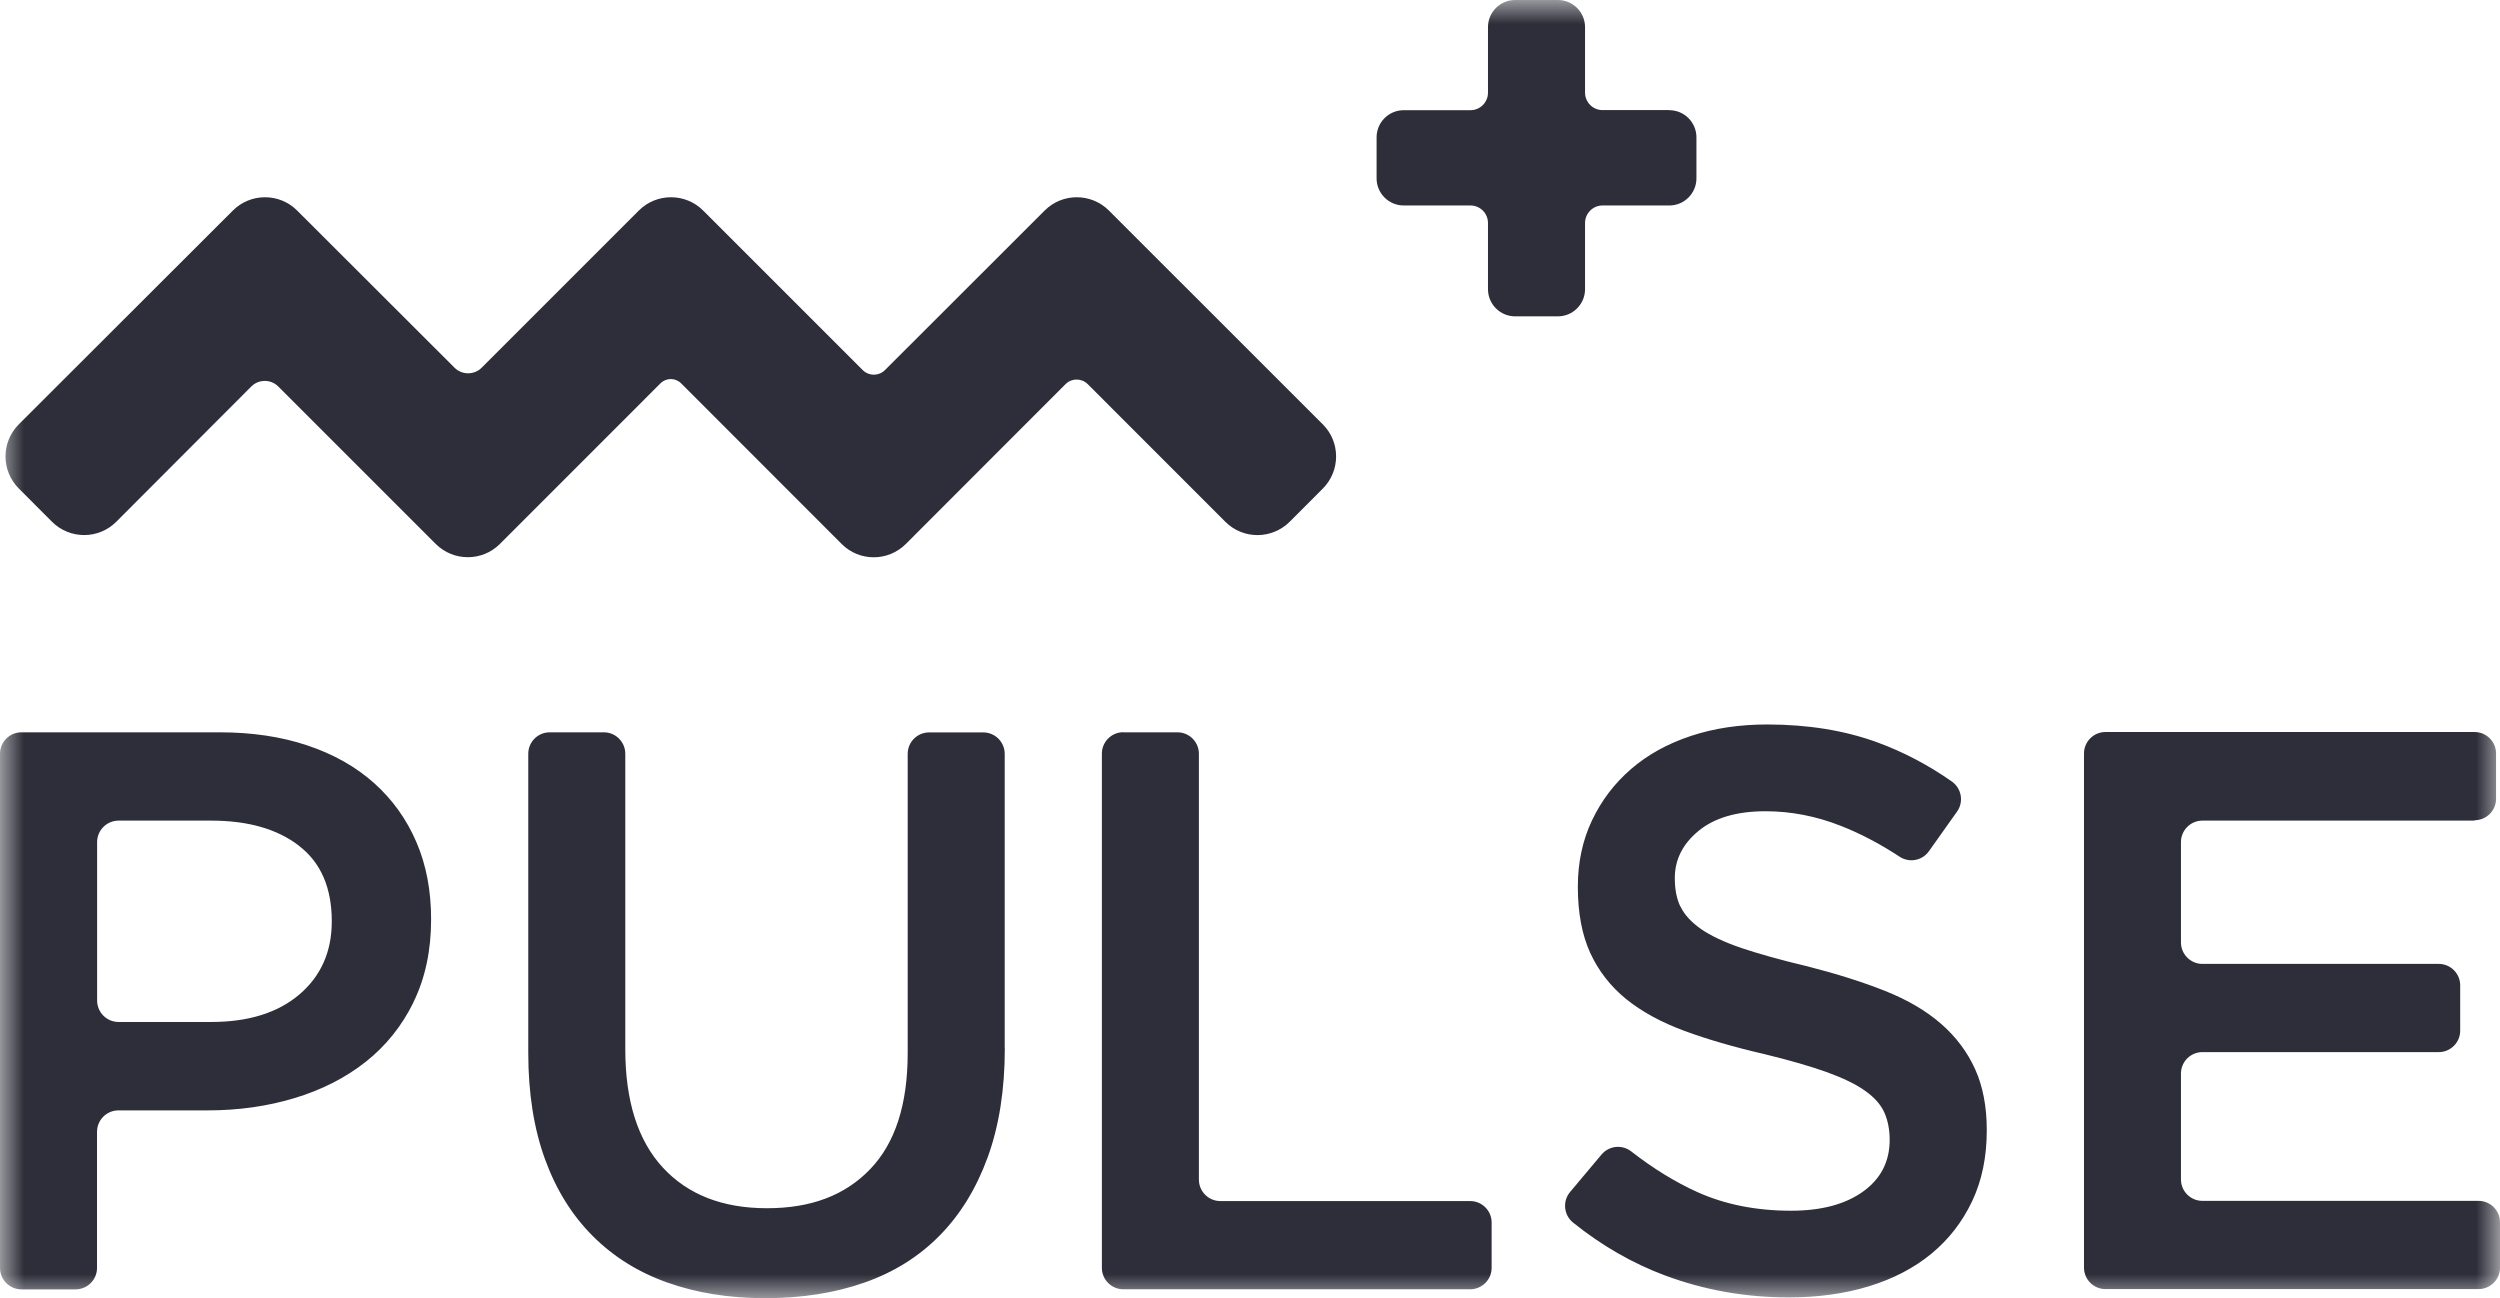 <svg width="52" height="27" viewBox="0 0 52 27" fill="none" xmlns="http://www.w3.org/2000/svg">
<g clip-path="url(#clip0_18_1113)">
<g clip-path="url(#clip1_18_1113)">
<mask id="mask0_18_1113" style="mask-type:luminance" maskUnits="userSpaceOnUse" x="0" y="0" width="52" height="27">
<path d="M52 0H0V27H52V0Z" fill="white"/>
</mask>
<g mask="url(#mask0_18_1113)">
<path d="M34.722 2.29H33.333C33.132 2.29 32.969 2.127 32.969 1.926V0.565C32.969 0.253 32.716 0 32.404 0H31.514C31.203 0 30.95 0.253 30.95 0.565V1.928C30.95 2.129 30.787 2.292 30.586 2.292H29.197C28.886 2.292 28.633 2.545 28.633 2.857V3.709C28.633 4.021 28.886 4.274 29.197 4.274H30.586C30.787 4.274 30.95 4.437 30.95 4.638V6.015C30.95 6.326 31.203 6.58 31.514 6.58H32.404C32.716 6.58 32.969 6.326 32.969 6.015V4.638C32.969 4.437 33.132 4.274 33.333 4.274H34.722C35.033 4.274 35.286 4.021 35.286 3.709V2.857C35.286 2.545 35.033 2.292 34.722 2.292V2.29Z" fill="#2E2E3A"/>
<path d="M10.4 11.312L13.736 7.975C13.856 7.854 14.049 7.854 14.169 7.975L17.506 11.314C17.873 11.684 18.472 11.684 18.842 11.314L22.162 7.991C22.29 7.862 22.497 7.862 22.626 7.991L25.488 10.854C25.857 11.223 26.454 11.221 26.824 10.854L27.515 10.162C27.883 9.792 27.883 9.195 27.515 8.827L23.064 4.378C22.696 4.011 22.097 4.011 21.73 4.378L18.408 7.697C18.279 7.826 18.072 7.826 17.944 7.697L14.624 4.378C14.256 4.011 13.657 4.011 13.289 4.378L10.02 7.647C9.863 7.804 9.61 7.804 9.453 7.647L6.179 4.378C5.812 4.011 5.213 4.011 4.845 4.378L0.392 8.825C0.022 9.195 0.022 9.792 0.392 10.162L1.083 10.854C1.453 11.221 2.05 11.221 2.417 10.854L5.227 8.039C5.382 7.884 5.633 7.884 5.788 8.039L9.063 11.314C9.433 11.682 10.03 11.682 10.398 11.314L10.4 11.312Z" fill="#2E2E3A"/>
<path d="M8.603 20.843C8.36 21.339 8.028 21.753 7.608 22.085C7.188 22.417 6.696 22.668 6.131 22.839C5.567 23.01 4.964 23.096 4.323 23.096H2.464C2.217 23.096 2.018 23.297 2.018 23.542V26.373C2.018 26.62 1.817 26.819 1.571 26.819H0.446C0.199 26.819 0 26.618 0 26.373V15.678C0 15.431 0.201 15.232 0.446 15.232H4.566C5.239 15.232 5.848 15.322 6.394 15.505C6.941 15.688 7.403 15.95 7.785 16.291C8.165 16.633 8.458 17.041 8.661 17.516C8.866 17.99 8.967 18.525 8.967 19.122C8.967 19.773 8.844 20.346 8.601 20.843H8.603ZM6.22 17.592C5.766 17.242 5.157 17.069 4.393 17.069H2.466C2.219 17.069 2.02 17.27 2.02 17.516V20.81C2.02 21.058 2.221 21.257 2.466 21.257H4.393C5.167 21.257 5.78 21.066 6.228 20.684C6.676 20.302 6.901 19.795 6.901 19.164C6.901 18.466 6.674 17.942 6.22 17.594V17.592ZM20.9 21.803C20.9 22.664 20.781 23.42 20.544 24.071C20.307 24.722 19.973 25.265 19.543 25.701C19.113 26.138 18.593 26.463 17.98 26.678C17.367 26.893 16.681 27.002 15.92 27.002C15.158 27.002 14.491 26.893 13.884 26.678C13.277 26.463 12.759 26.14 12.329 25.709C11.899 25.279 11.567 24.747 11.336 24.111C11.105 23.476 10.988 22.74 10.988 21.902V15.678C10.988 15.431 11.189 15.232 11.434 15.232H12.56C12.807 15.232 13.006 15.433 13.006 15.678V21.82C13.006 22.901 13.267 23.723 13.788 24.286C14.308 24.849 15.03 25.131 15.952 25.131C16.875 25.131 17.578 24.861 18.098 24.32C18.619 23.78 18.88 22.973 18.88 21.904V15.68C18.88 15.433 19.081 15.234 19.326 15.234H20.451C20.699 15.234 20.898 15.435 20.898 15.68V21.805L20.9 21.803ZM23.365 15.232H24.491C24.738 15.232 24.937 15.433 24.937 15.678V24.535C24.937 24.783 25.138 24.982 25.383 24.982H30.58C30.827 24.982 31.026 25.183 31.026 25.428V26.371C31.026 26.618 30.825 26.817 30.58 26.817H23.365C23.118 26.817 22.919 26.616 22.919 26.371V15.676C22.919 15.429 23.12 15.23 23.365 15.23V15.232ZM34.955 18.856C35.031 19.021 35.174 19.176 35.377 19.321C35.582 19.463 35.863 19.596 36.223 19.719C36.583 19.84 37.039 19.968 37.591 20.099C38.2 20.254 38.739 20.424 39.209 20.611C39.679 20.798 40.069 21.027 40.379 21.299C40.688 21.57 40.923 21.884 41.084 22.242C41.245 22.599 41.325 23.022 41.325 23.508C41.325 24.061 41.225 24.552 41.022 24.982C40.819 25.412 40.537 25.776 40.176 26.075C39.814 26.373 39.38 26.6 38.873 26.755C38.367 26.91 37.81 26.986 37.203 26.986C36.309 26.986 35.455 26.835 34.639 26.532C33.958 26.278 33.317 25.91 32.72 25.43C32.525 25.273 32.497 24.984 32.658 24.793L33.313 24.013C33.468 23.83 33.739 23.802 33.928 23.948C34.382 24.302 34.84 24.584 35.3 24.793C35.873 25.052 36.524 25.183 37.254 25.183C37.883 25.183 38.381 25.05 38.751 24.785C39.121 24.519 39.305 24.162 39.305 23.709C39.305 23.5 39.269 23.311 39.197 23.146C39.125 22.982 38.992 22.829 38.799 22.692C38.606 22.553 38.339 22.425 38.003 22.302C37.666 22.181 37.225 22.053 36.685 21.922C36.066 21.779 35.515 21.619 35.035 21.442C34.555 21.265 34.151 21.044 33.823 20.78C33.498 20.515 33.249 20.195 33.076 19.819C32.905 19.443 32.819 18.987 32.819 18.446C32.819 17.94 32.917 17.477 33.114 17.063C33.311 16.649 33.582 16.293 33.926 15.996C34.27 15.698 34.685 15.469 35.17 15.308C35.654 15.147 36.183 15.069 36.757 15.069C37.607 15.069 38.371 15.194 39.048 15.441C39.591 15.64 40.107 15.911 40.598 16.255C40.801 16.398 40.851 16.679 40.706 16.882L40.121 17.706C39.983 17.901 39.715 17.952 39.514 17.821C39.105 17.552 38.699 17.339 38.295 17.18C37.776 16.975 37.252 16.874 36.723 16.874C36.128 16.874 35.664 17.009 35.333 17.28C35.001 17.552 34.836 17.879 34.836 18.265C34.836 18.497 34.874 18.696 34.953 18.86L34.955 18.856ZM51.469 17.069H45.81C45.563 17.069 45.364 17.27 45.364 17.516V19.602C45.364 19.849 45.565 20.049 45.81 20.049H50.726C50.973 20.049 51.172 20.25 51.172 20.495V21.438C51.172 21.685 50.971 21.884 50.726 21.884H45.81C45.563 21.884 45.364 22.085 45.364 22.33V24.532C45.364 24.779 45.565 24.978 45.81 24.978H51.554C51.801 24.978 52 25.179 52 25.424V26.367C52 26.614 51.799 26.813 51.554 26.813H43.793C43.546 26.813 43.347 26.612 43.347 26.367V15.672C43.347 15.425 43.548 15.226 43.793 15.226H51.471C51.719 15.226 51.918 15.427 51.918 15.672V16.615C51.918 16.862 51.717 17.061 51.471 17.061L51.469 17.069Z" fill="#2E2E3A"/>
</g>
</g>
</g>
<defs>
<clipPath id="clip0_18_1113">
<rect width="52" height="27" fill="white"/>
</clipPath>
<clipPath id="clip1_18_1113">
<rect width="52" height="27" fill="white"/>
</clipPath>
</defs>
</svg>
